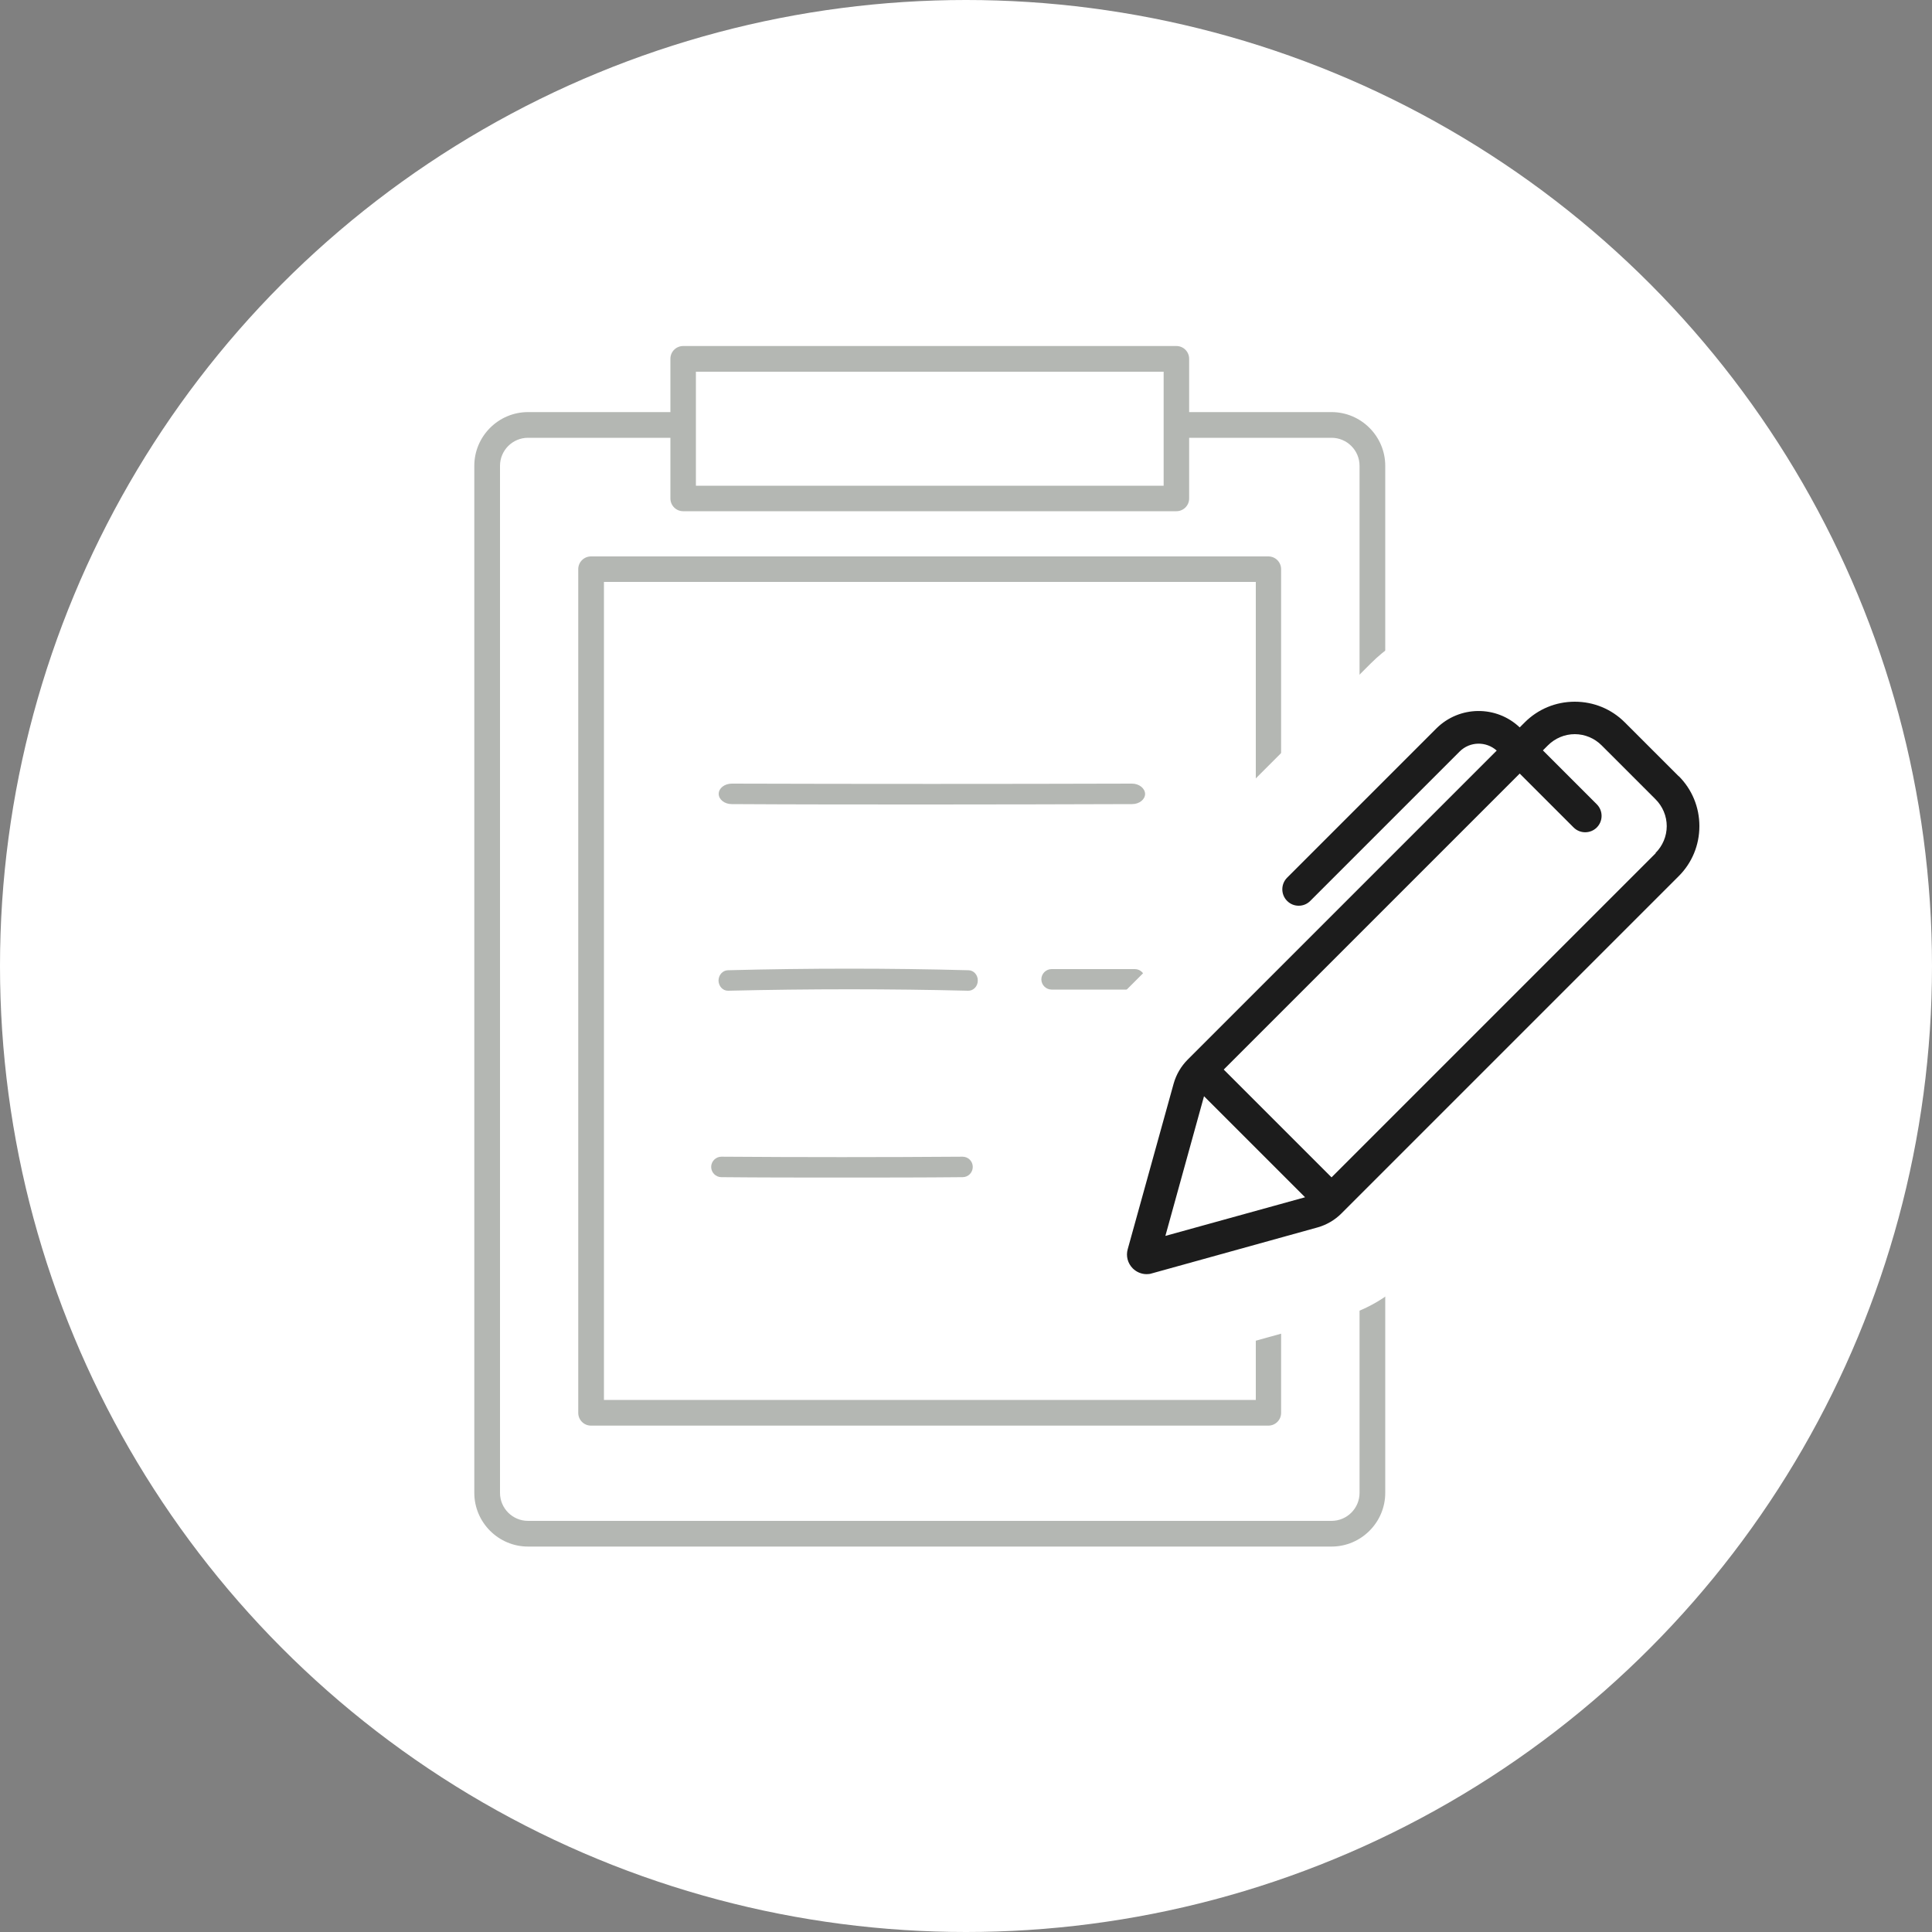 <?xml version="1.0" encoding="UTF-8"?><svg id="b" xmlns="http://www.w3.org/2000/svg" viewBox="0 0 100 100"><rect x="0" y="0" width="100" height="100" fill="#808080" stroke="none"/><defs><style>.d{fill:#b4b7b3;}.d,.e,.f{stroke-width:0px;}.e{fill:#fff;}.f{fill:#1c1c1c;}</style></defs><g id="c"><circle class="e" cx="50" cy="50" r="50"/><path class="d" d="M68.92,80.05H27.33c-1.53,0-2.78-1.25-2.78-2.78V24.11c0-1.53,1.25-2.78,2.78-2.78h41.59c1.53,0,2.78,1.25,2.78,2.78v53.16c0,1.53-1.25,2.78-2.78,2.78ZM27.33,22.66c-.8,0-1.45.65-1.45,1.45v53.16c0,.8.65,1.45,1.45,1.45h41.59c.8,0,1.45-.65,1.45-1.45V24.11c0-.8-.65-1.45-1.45-1.45H27.33Z"/><path class="d" d="M65.66,73.79H30.59c-.37,0-.66-.3-.66-.66V29.46c0-.37.3-.66.66-.66h35.06c.37,0,.66.3.66.66v43.67c0,.37-.3.66-.66.66ZM31.26,72.46h33.74V30.12H31.26v42.35Z"/><rect class="e" x="35.36" y="18.57" width="25.53" height="7.23"/><path class="d" d="M60.89,26.46h-25.53c-.37,0-.66-.3-.66-.66v-7.23c0-.37.3-.66.66-.66h25.53c.37,0,.66.3.66.66v7.23c0,.37-.3.66-.66.66ZM36.02,25.14h24.21v-5.9h-24.21v5.9Z"/><path class="d" d="M48.22,41.64c-3.49,0-6.97,0-10.35-.02-.37,0-.67-.24-.67-.53,0-.29.3-.53.68-.53h0c6.77.02,13.93.02,20.71,0h0c.37,0,.67.24.68.53,0,.29-.3.53-.67.53-3.39.01-6.88.02-10.37.02Z"/><path class="d" d="M37.68,51.28c-.27,0-.48-.23-.49-.52,0-.29.21-.53.48-.54,4.21-.11,8.41-.11,12.46,0,.27,0,.49.25.48.54,0,.29-.23.53-.5.52-4.04-.1-8.22-.1-12.42,0,0,0,0,0-.01,0Z"/><path class="d" d="M58.74,51.22h-4.31c-.29,0-.53-.24-.53-.53s.24-.53.53-.53h4.31c.29,0,.53.24.53.53s-.24.53-.53.53Z"/><path class="d" d="M43.58,60.95c-2.09,0-4.17,0-6.24-.02-.29,0-.53-.24-.53-.53,0-.29.24-.53.53-.53h0c4.13.03,8.33.03,12.48,0h0c.29,0,.53.23.53.53,0,.29-.23.53-.53.53-2.08.02-4.17.02-6.26.02Z"/><path class="e" d="M59.35,70.74c-1.53,0-3.03-.62-4.11-1.7-1.47-1.47-2.04-3.64-1.49-5.65l2.38-8.58c.35-1.26,1.02-2.41,1.94-3.34l3.76-3.76c-.6-1.93-.13-4.12,1.4-5.65l7.73-7.73c1.49-1.49,3.46-2.3,5.56-2.3.57,0,1.14.06,1.68.18,1.03-.43,2.14-.66,3.29-.66,2.26,0,4.38.88,5.97,2.47l2.79,2.79c1.6,1.6,2.47,3.72,2.47,5.97s-.88,4.38-2.47,5.97l-17.46,17.46c-.93.93-2.08,1.6-3.34,1.95l-8.58,2.38c-.5.14-1.02.21-1.55.21Z"/><path class="f" d="M86.89,40.18l-2.79-2.79c-.69-.69-1.61-1.07-2.59-1.07s-1.9.38-2.59,1.07l-.26.26c-1.21-1.15-3.12-1.13-4.31.05l-7.73,7.73c-.33.33-.33.87,0,1.2.17.17.38.25.6.25s.43-.08.6-.25l7.73-7.73c.53-.53,1.37-.54,1.92-.05l-16,16c-.34.34-.59.77-.72,1.23l-2.38,8.58c-.1.35,0,.73.26.99.19.19.45.3.72.3.09,0,.18-.01.27-.04l8.58-2.38c.46-.13.89-.38,1.23-.72l.08-.08h0l17.38-17.38c.69-.69,1.07-1.61,1.07-2.59s-.38-1.9-1.07-2.59ZM62.32,56.74l5.23,5.23-7.23,2,2-7.23ZM85.7,44.16l-16.78,16.78-5.58-5.58,15.32-15.32,2.79,2.79c.33.33.87.33,1.2,0,.33-.33.33-.87,0-1.2l-2.79-2.79.26-.26c.37-.37.87-.58,1.39-.58s1.02.21,1.39.58l2.79,2.79c.37.37.58.87.58,1.39s-.21,1.02-.58,1.39Z"/></g></svg>